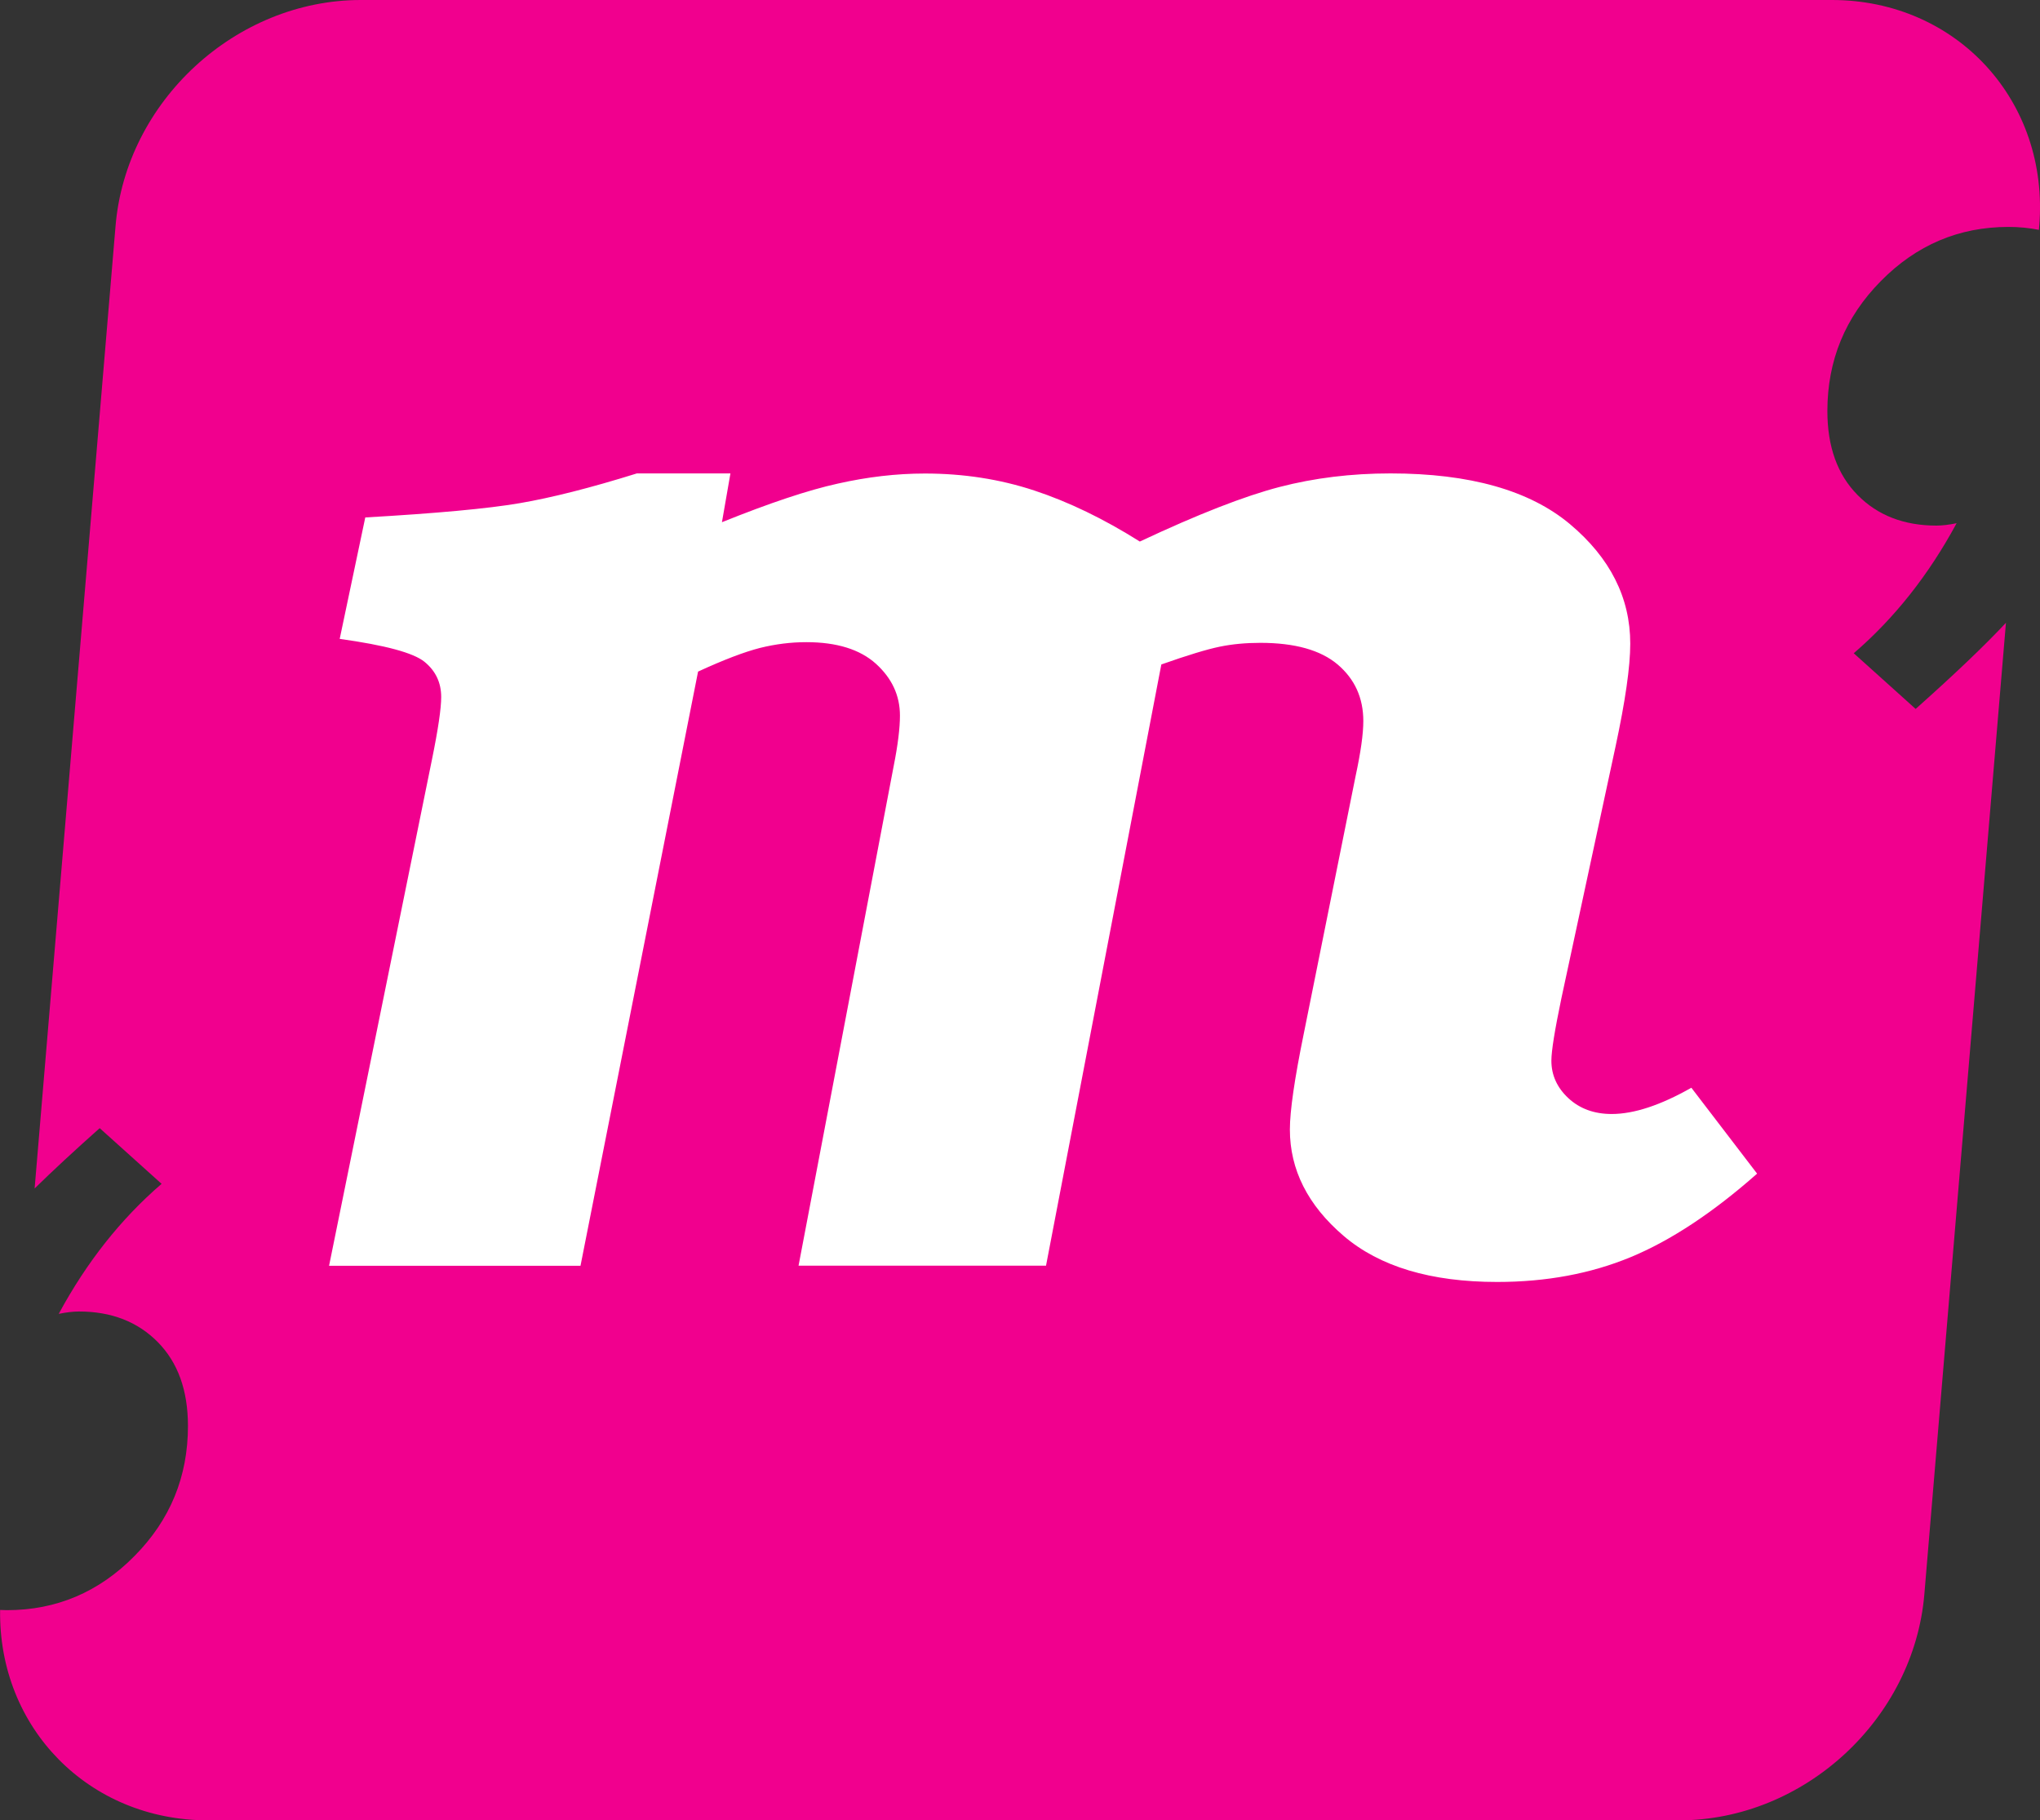 <?xml version="1.0" encoding="utf-8"?>
<!-- Generator: Adobe Illustrator 23.1.1, SVG Export Plug-In . SVG Version: 6.00 Build 0)  -->
<svg version="1.0" id="Vrstva_1" xmlns="http://www.w3.org/2000/svg" xmlns:xlink="http://www.w3.org/1999/xlink" x="0px" y="0px"
	 viewBox="0 0 180.28 160.83" style="enable-background:new 0 0 180.28 160.83;" xml:space="preserve">
<rect x="0" y="0" width="180.28" height="160.83" fill="#333333" stroke="none"/>
<g>
	<path style="fill-rule:evenodd;clip-rule:evenodd;fill:#F1008E;" d="M161.89,0h-130C20.84,0,11.13,8.94,10.21,19.98l-7.15,85.03
		c1.58-1.55,3.49-3.32,5.75-5.33l5.47,4.92c-3.6,3.1-6.63,6.93-9.09,11.49c0.68-0.14,1.28-0.21,1.78-0.21c2.87,0,5.19,0.9,6.97,2.7
		c1.78,1.8,2.67,4.27,2.67,7.42c0,4.47-1.57,8.3-4.72,11.48c-3.14,3.19-6.9,4.79-11.28,4.79c-0.21,0-0.4-0.02-0.6-0.02
		c-0.16,10.38,7.79,18.59,18.37,18.59h130c11.05,0,20.75-8.94,21.68-19.98l7.21-85.83c-1.86,1.99-4.51,4.52-7.98,7.61l-5.47-4.92
		c3.6-3.1,6.63-6.93,9.09-11.49c-0.68,0.14-1.28,0.21-1.78,0.21c-2.87,0-5.2-0.9-6.97-2.7c-1.78-1.8-2.67-4.27-2.67-7.42
		c0-4.47,1.57-8.29,4.72-11.48c3.14-3.19,6.9-4.79,11.28-4.79c0.95,0,1.85,0.09,2.69,0.26l0.03-0.32C181.13,8.94,172.93,0,161.89,0z
		"/>
	<path style="fill:#FFFFFF;" d="M37.52,58.48c0.98,0.8,1.47,1.84,1.47,3.11c0,1-0.27,2.85-0.82,5.54l-9.09,44.71h22.22l10.39-52.5
		c2.28-1.05,4.1-1.74,5.47-2.09c1.37-0.34,2.73-0.51,4.1-0.51c2.69,0,4.74,0.64,6.15,1.91c1.41,1.28,2.12,2.8,2.12,4.58
		c0,1.09-0.18,2.58-0.55,4.44l-8.41,44.16h21.87l10.19-53.12c2.32-0.82,4.04-1.34,5.16-1.57c1.12-0.23,2.31-0.34,3.59-0.34
		c3.05,0,5.33,0.64,6.84,1.92c1.5,1.28,2.26,2.94,2.26,4.99c0,1.14-0.23,2.76-0.68,4.85l-4.58,22.76c-0.82,4.01-1.23,6.84-1.23,8.48
		c0,3.55,1.58,6.69,4.75,9.4c3.17,2.71,7.69,4.07,13.57,4.07c4.33,0,8.26-0.73,11.79-2.19c3.53-1.46,7.26-3.92,11.18-7.38
		l-5.81-7.59c-2.73,1.55-5.08,2.32-7.04,2.32c-1.55,0-2.83-0.47-3.83-1.4c-1-0.93-1.5-2.04-1.5-3.31c0-0.87,0.3-2.71,0.89-5.54
		l4.78-22.22c0.86-4.01,1.3-7.04,1.3-9.09c0-4.06-1.78-7.58-5.33-10.56c-3.56-2.98-8.84-4.48-15.86-4.48c-3.46,0-6.73,0.4-9.81,1.2
		c-3.08,0.8-7.19,2.4-12.34,4.82c-3.19-2.01-6.3-3.51-9.33-4.51c-3.03-1-6.26-1.5-9.67-1.5c-2.51,0-5.07,0.3-7.69,0.89
		C71.4,43.31,68,44.45,63.8,46.14l0.75-4.31h-8.27c-4.1,1.28-7.55,2.15-10.36,2.63c-2.8,0.48-7.35,0.9-13.64,1.26l-2.26,10.73
		C34.04,57.01,36.54,57.68,37.52,58.48L37.52,58.48z"/>
</g>
</svg>
